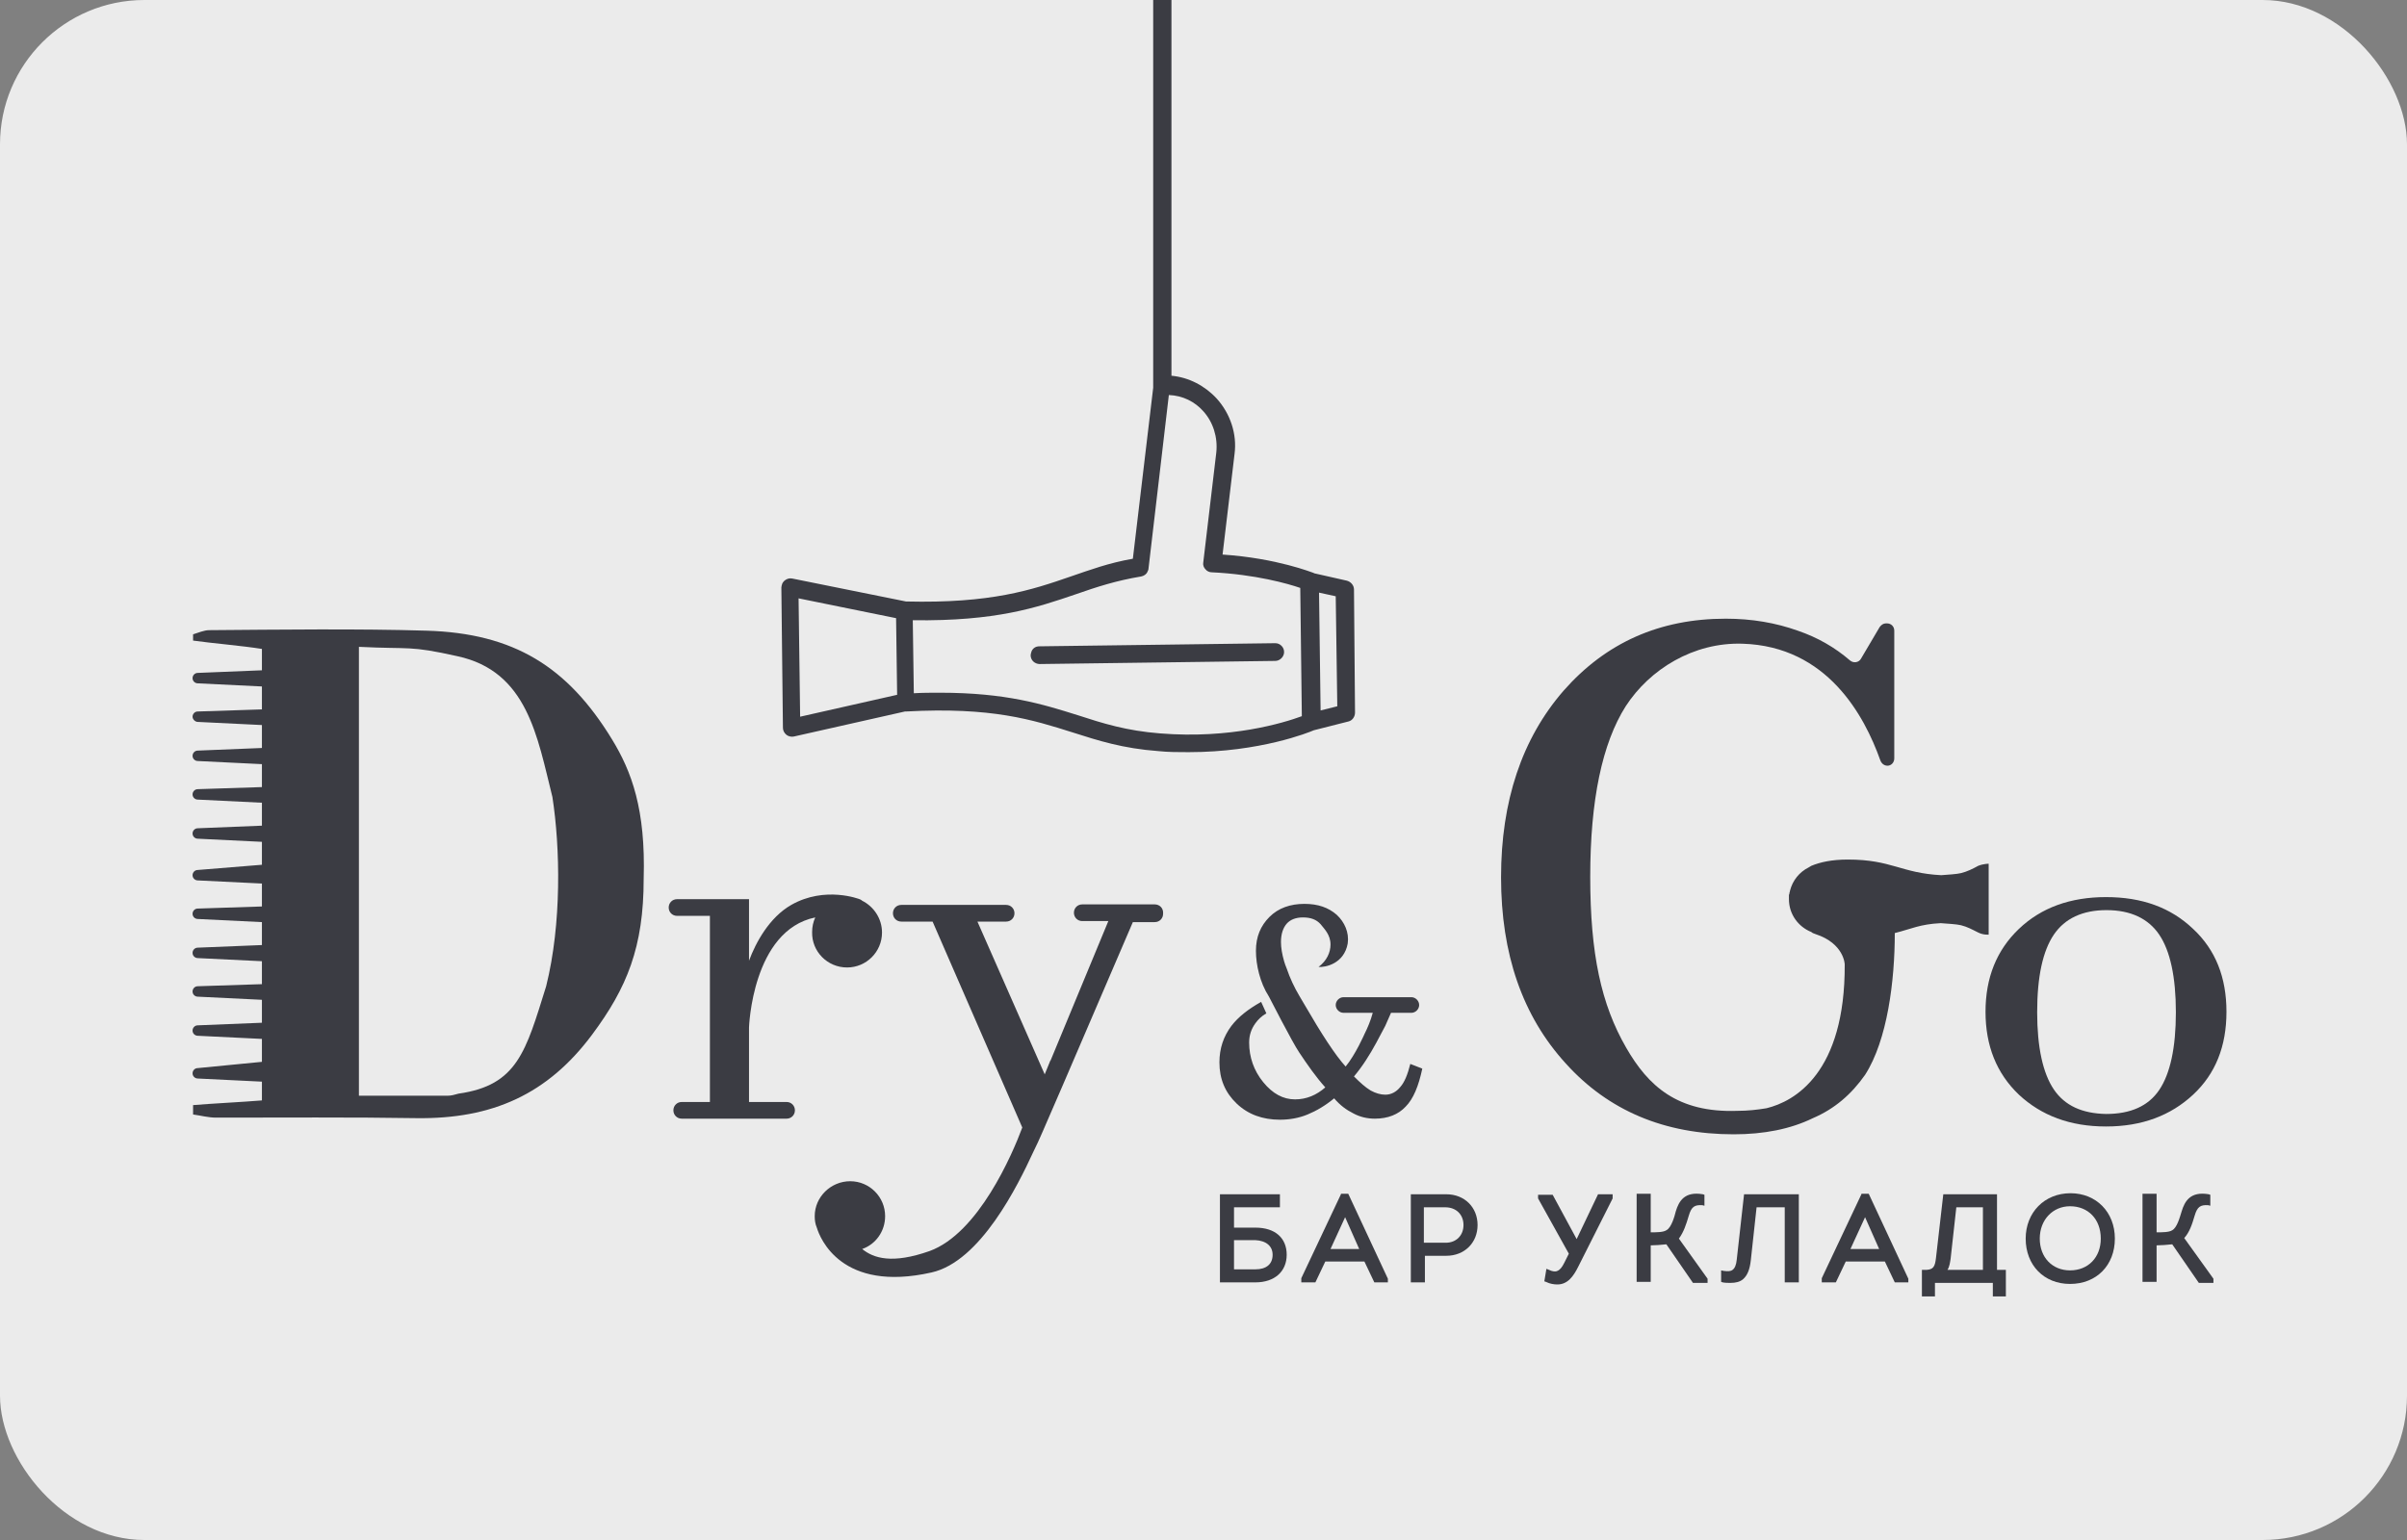 <?xml version="1.0" encoding="UTF-8"?> <svg xmlns="http://www.w3.org/2000/svg" width="200" height="128" viewBox="0 0 200 128" fill="none"><rect x="0" y="0" width="200" height="128" fill="#808080" stroke="none"/><g clip-path="url(#clip0_203_348)"><rect width="200" height="128" rx="12" fill="#EBEBEB"></rect><path d="M104.313 102.037H102.536V100.347H106.35V99.263H101.366V106.587H101.54H104.313C105.916 106.587 106.913 105.677 106.913 104.29C106.913 102.903 105.96 102.037 104.313 102.037ZM105.743 104.29C105.743 105.07 105.223 105.503 104.313 105.503H102.536V103.077H104.313C105.18 103.12 105.743 103.553 105.743 104.29Z" fill="#3B3C43"></path><path d="M111.42 99.263L108.127 106.24V106.587H109.297L110.12 104.853H113.37L114.194 106.587H115.32V106.283L112.027 99.22H111.42V99.263ZM112.937 103.813H110.554L111.767 101.17L112.937 103.813Z" fill="#3B3C43"></path><path d="M120.173 99.263C119.567 99.263 118.917 99.263 118.31 99.263H117.227V106.587H118.397V104.377H120.173C121.69 104.377 122.773 103.293 122.773 101.82C122.773 100.347 121.69 99.263 120.173 99.263ZM121.603 101.82C121.603 102.687 120.997 103.293 120.13 103.293H118.31V100.347H118.787C119.22 100.347 119.653 100.347 120.087 100.347C120.997 100.347 121.603 100.953 121.603 101.82Z" fill="#3B3C43"></path><path d="M131.006 102.99L129.013 99.307H127.8V99.61L130.356 104.203L129.966 104.983C129.793 105.33 129.62 105.547 129.403 105.633C129.23 105.72 128.97 105.677 128.71 105.547L128.493 105.46L128.32 106.5L128.45 106.543C128.796 106.717 129.143 106.76 129.403 106.76C130.27 106.76 130.746 106.067 131.136 105.287L133.996 99.61V99.263H132.783L131.006 102.99Z" fill="#3B3C43"></path><path d="M140.324 101.04C140.54 100.303 140.8 100.13 141.45 100.173L141.624 100.217V99.307L141.494 99.263C139.977 99.003 139.5 99.827 139.24 100.693C139.154 101.04 138.894 102.037 138.46 102.253C138.2 102.427 137.637 102.427 137.16 102.427V99.22H135.99V106.543H137.16V103.51C137.507 103.51 138.07 103.467 138.46 103.423L140.67 106.63H141.884V106.283L139.5 102.947C139.89 102.427 140.107 101.777 140.324 101.04Z" fill="#3B3C43"></path><path d="M144.31 104.68C144.266 105.157 144.136 105.417 143.963 105.547C143.79 105.677 143.573 105.677 143.226 105.633L143.01 105.59V106.543L143.14 106.587C143.356 106.63 143.573 106.63 143.79 106.63C144.223 106.63 144.57 106.543 144.83 106.327C145.176 106.023 145.393 105.547 145.48 104.723L145.956 100.347H148.296V106.587H149.466V99.263H144.916L144.31 104.68Z" fill="#3B3C43"></path><path d="M154.666 99.263L151.373 106.24V106.587H152.543L153.366 104.853H156.616L157.44 106.587H158.566V106.283L155.273 99.22H154.666V99.263ZM156.14 103.813H153.756L154.97 101.17L156.14 103.813Z" fill="#3B3C43"></path><path d="M165.89 99.263H161.47L160.863 104.55C160.777 105.287 160.647 105.503 160.083 105.547H159.693V107.757H160.777V106.63H165.587V107.757H166.67V105.547H165.933V99.263H165.89ZM164.763 100.347V105.547H161.817C161.99 105.287 162.033 104.897 162.077 104.637L162.553 100.347H164.763Z" fill="#3B3C43"></path><path d="M172.043 99.177C169.876 99.177 168.316 100.78 168.316 102.947C168.316 105.157 169.833 106.717 172 106.717C174.21 106.717 175.726 105.157 175.726 102.947C175.726 100.737 174.166 99.177 172.043 99.177ZM174.556 102.947C174.556 104.507 173.516 105.59 172 105.59C170.526 105.59 169.486 104.507 169.486 102.947C169.486 101.387 170.57 100.26 172 100.26C173.516 100.26 174.556 101.343 174.556 102.947Z" fill="#3B3C43"></path><path d="M181.49 102.903C181.923 102.427 182.14 101.777 182.357 101.04C182.573 100.303 182.833 100.13 183.483 100.173L183.657 100.217V99.307L183.527 99.263C182.01 99.003 181.533 99.827 181.273 100.693C181.1 101.257 180.883 102.037 180.493 102.253C180.233 102.427 179.67 102.427 179.193 102.427V99.22H178.023V106.543H179.193V103.51C179.54 103.51 180.103 103.467 180.493 103.423L182.703 106.63H183.917V106.283L181.49 102.903Z" fill="#3B3C43"></path><path d="M182.226 90.987C184.09 89.254 184.999 86.957 184.999 84.097C184.999 81.237 184.09 78.94 182.226 77.207C180.363 75.43 177.979 74.564 174.989 74.564C172.043 74.564 169.616 75.43 167.753 77.207C165.89 78.984 164.979 81.28 164.979 84.097C164.979 86.913 165.89 89.21 167.753 90.987C169.616 92.72 171.999 93.63 174.989 93.63C177.979 93.63 180.363 92.72 182.226 90.987ZM170.656 90.553C169.746 89.21 169.27 87.043 169.27 84.14C169.27 81.15 169.746 79.027 170.656 77.683C171.566 76.34 173.039 75.647 175.033 75.647C177.026 75.647 178.5 76.34 179.41 77.683C180.32 79.027 180.796 81.194 180.796 84.14C180.796 87.087 180.32 89.254 179.41 90.597C178.5 91.94 177.026 92.59 174.989 92.59C172.996 92.547 171.566 91.897 170.656 90.553Z" fill="#3B3C43"></path><path d="M70.383 80.413C71.987 80.413 73.287 79.113 73.287 77.51C73.287 76.34 72.594 75.343 71.64 74.867C71.553 74.78 71.424 74.737 71.424 74.737C71.424 74.737 68.564 73.61 65.747 75.213C63.927 76.253 62.8 78.333 62.237 79.85V74.737H61.11H58.987H56.257C55.867 74.737 55.563 75.04 55.563 75.43C55.563 75.82 55.867 76.123 56.257 76.123H58.987V91.593H56.647C56.257 91.593 55.953 91.897 55.953 92.287C55.953 92.677 56.257 92.98 56.647 92.98H58.987H62.237H65.357C65.747 92.98 66.05 92.677 66.05 92.287C66.05 91.897 65.747 91.593 65.357 91.593H62.237V85.397C62.237 85.397 62.497 77.337 67.74 76.253C67.567 76.643 67.48 77.033 67.48 77.467C67.437 79.07 68.737 80.413 70.383 80.413Z" fill="#3B3C43"></path><path d="M95.95 75.17H94.736H92.7H89.926C89.536 75.17 89.233 75.473 89.233 75.863C89.233 76.253 89.536 76.557 89.926 76.557H92.093L87.283 88.17V88.127L86.806 89.297L81.216 76.6H83.6C83.99 76.6 84.293 76.297 84.293 75.907C84.293 75.517 83.99 75.213 83.6 75.213H74.89C74.5 75.213 74.196 75.517 74.196 75.907C74.196 76.297 74.5 76.6 74.89 76.6H77.49L84.943 93.717C84.12 95.927 81.303 102.513 77.23 103.987C74.153 105.07 72.593 104.593 71.64 103.813C72.766 103.423 73.546 102.34 73.546 101.083C73.546 99.48 72.246 98.18 70.643 98.18C69.04 98.18 67.696 99.48 67.696 101.083C67.696 101.43 67.74 101.733 67.87 102.037C68.13 102.903 69.906 107.453 77.403 105.763C81.476 104.853 84.596 98.483 85.853 95.753C86.113 95.233 86.373 94.67 86.633 94.063L88.323 90.163L94.13 76.643H95.95C96.34 76.643 96.643 76.34 96.643 75.95C96.686 75.473 96.34 75.17 95.95 75.17Z" fill="#3B3C43"></path><path d="M35.457 52.42C29.823 52.247 23.063 52.333 17.387 52.377C16.953 52.377 16.477 52.593 16.043 52.723V53.243C17.56 53.46 20.16 53.677 21.763 53.937V55.713L16.433 55.93C16.173 55.93 16 56.147 16 56.363C16 56.623 16.217 56.797 16.433 56.797L21.763 57.057V58.963L16.433 59.137C16.173 59.137 16 59.353 16 59.57C16 59.787 16.217 60.003 16.433 60.003L21.763 60.263V62.17L16.433 62.387C16.173 62.387 16 62.603 16 62.82C16 63.08 16.217 63.253 16.433 63.253L21.763 63.513V65.42L16.433 65.593C16.173 65.593 16 65.81 16 66.027C16 66.287 16.217 66.46 16.433 66.46L21.763 66.72V68.627L16.433 68.843C16.173 68.843 16 69.06 16 69.277C16 69.537 16.217 69.71 16.433 69.71L21.763 69.97V71.877L16.433 72.31C16.173 72.31 16 72.527 16 72.743C16 73.003 16.217 73.177 16.433 73.177L21.763 73.437V75.343L16.433 75.517C16.173 75.517 16 75.733 16 75.95C16 76.21 16.217 76.383 16.433 76.383L21.763 76.643V78.55L16.433 78.767C16.173 78.767 16 78.983 16 79.2C16 79.46 16.217 79.633 16.433 79.633L21.763 79.893V81.8L16.433 81.973C16.173 81.973 16 82.19 16 82.407C16 82.667 16.217 82.84 16.433 82.84L21.763 83.1V85.007L16.433 85.223C16.173 85.223 16 85.44 16 85.657C16 85.917 16.217 86.09 16.433 86.09L21.763 86.35V88.257L16.433 88.777C16.173 88.777 16 88.993 16 89.21C16 89.47 16.217 89.643 16.433 89.643L21.763 89.903V91.463C20.203 91.593 17.56 91.723 16.043 91.853V92.633C16.693 92.72 17.3 92.893 17.95 92.893C23.15 92.893 29.433 92.85 34.59 92.937C40.917 93.023 45.51 90.943 49.193 86.003C52.097 82.103 53.483 78.723 53.483 73.047C53.657 67.283 52.487 64.12 50.84 61.433C47.157 55.41 42.693 52.637 35.457 52.42ZM45.38 81.973C43.69 87.39 42.997 90.207 38.1 90.9C37.797 90.987 37.493 91.073 37.19 91.073C33.247 91.073 33.853 91.073 29.823 91.073V53.763C34.157 53.98 33.94 53.633 38.013 54.543C43.82 55.8 44.643 61.217 45.9 66.243C46.55 70.447 46.68 76.773 45.38 81.973Z" fill="#3B3C43"></path><path d="M154.97 89.34C156.834 86.437 157.44 81.497 157.44 77.553C158.827 77.207 159.52 76.817 161.254 76.73C161.86 76.773 162.597 76.817 162.944 76.903C163.464 77.033 163.854 77.25 164.374 77.51C164.807 77.727 165.24 77.683 165.24 77.683V74.737V71.79C165.24 71.79 164.807 71.79 164.374 71.963C163.897 72.223 163.464 72.44 162.944 72.57C162.597 72.657 161.86 72.7 161.297 72.743C157.96 72.57 157.18 71.443 153.54 71.443C152.197 71.443 151.244 71.66 150.507 71.963C150.507 71.963 150.42 72.007 150.29 72.093C149.51 72.483 148.947 73.177 148.73 74.043C148.73 74.13 148.687 74.173 148.687 74.217C148.687 74.26 148.687 74.303 148.644 74.39C148.644 74.433 148.644 74.477 148.644 74.52C148.644 74.563 148.644 74.607 148.644 74.693C148.644 74.693 148.644 74.693 148.644 74.737C148.644 75.993 149.424 77.033 150.507 77.467C150.594 77.553 150.724 77.597 150.854 77.64C153.237 78.42 153.28 80.153 153.28 80.153C153.324 89.167 149.12 91.55 146.78 92.113C146 92.243 145.22 92.33 144.354 92.33C139.37 92.503 136.944 90.25 135.124 87.087C133.044 83.49 132.134 79.287 132.134 72.873C132.134 66.503 133.13 61.78 135.08 58.703C137.074 55.627 140.714 53.373 144.787 53.503C151.85 53.72 154.927 59.527 156.227 63.167C156.314 63.427 156.53 63.643 156.834 63.643C157.137 63.643 157.397 63.383 157.397 63.037V52.42C157.397 52.073 157.137 51.813 156.79 51.813H156.704C156.487 51.813 156.314 51.943 156.184 52.117L154.624 54.76C154.45 55.063 154.017 55.15 153.714 54.89C152.457 53.807 151.027 52.983 149.38 52.42C147.56 51.77 145.567 51.423 143.4 51.423C137.897 51.423 133.434 53.417 129.924 57.403C126.457 61.39 124.724 66.59 124.724 72.917C124.724 79.287 126.5 84.443 130.097 88.387C133.65 92.33 138.33 94.28 144.05 94.28C146.564 94.28 148.774 93.847 150.637 92.937C152.457 92.157 153.844 90.943 154.97 89.34Z" fill="#3B3C43"></path><path d="M117.183 88.43C116.967 89.297 116.707 89.947 116.36 90.337C116.013 90.77 115.58 90.987 115.103 90.987C114.713 90.987 114.28 90.857 113.89 90.64C113.457 90.38 113.023 89.99 112.503 89.47C113.197 88.647 113.803 87.693 114.367 86.653C114.713 86.003 114.973 85.527 115.103 85.267L115.58 84.183H117.27C117.617 84.183 117.92 83.88 117.92 83.533C117.92 83.187 117.617 82.883 117.27 82.883H111.637C111.29 82.883 110.987 83.187 110.987 83.533C110.987 83.88 111.29 84.183 111.637 84.183H114.063C113.89 84.833 113.63 85.44 113.37 85.96C113.37 85.96 112.633 87.65 111.81 88.647C110.943 87.693 109.817 85.96 108.387 83.49C108.17 83.143 108.04 82.883 107.953 82.753C107.563 82.103 107.173 81.28 106.913 80.5C106.827 80.283 106.74 80.067 106.697 79.893C106.523 79.287 106.437 78.767 106.437 78.29C106.437 77.64 106.61 77.12 106.913 76.773C107.217 76.427 107.693 76.253 108.257 76.253C108.907 76.253 109.383 76.427 109.73 76.817C110.033 77.207 110.553 77.683 110.553 78.507C110.553 79.157 110.25 79.85 109.557 80.37C110.12 80.413 111.68 80.11 111.983 78.42C112.113 77.51 111.723 76.643 111.073 76.037C110.38 75.43 109.513 75.127 108.387 75.127C107.217 75.127 106.22 75.473 105.483 76.21C104.747 76.947 104.357 77.857 104.357 79.027C104.357 79.633 104.443 80.283 104.617 80.933C104.79 81.583 105.05 82.233 105.44 82.84C105.44 82.84 107.39 86.653 107.953 87.477C108.647 88.517 109.34 89.513 110.12 90.38C109.773 90.683 109.383 90.943 108.95 91.117C108.517 91.29 108.083 91.377 107.607 91.377C106.61 91.377 105.743 90.9 104.963 89.947C104.183 88.993 103.793 87.867 103.793 86.653C103.793 86.047 103.967 85.527 104.313 85.05C104.53 84.747 104.833 84.443 105.223 84.227L104.79 83.273C103.707 83.88 102.883 84.53 102.32 85.267C101.67 86.133 101.323 87.13 101.323 88.3C101.323 89.687 101.8 90.813 102.753 91.723C103.707 92.633 104.92 93.067 106.35 93.067C107.13 93.067 107.91 92.937 108.647 92.633C109.383 92.33 110.12 91.897 110.857 91.29C111.333 91.853 111.853 92.243 112.46 92.547C113.023 92.85 113.63 92.98 114.237 92.98C115.32 92.98 116.187 92.633 116.793 91.983C117.443 91.333 117.877 90.25 118.18 88.82L117.183 88.43Z" fill="#3B3C43"></path><path d="M85.723 54.11C85.68 54.24 85.637 54.37 85.637 54.457C85.637 54.673 85.723 54.847 85.853 54.977C85.983 55.107 86.2 55.193 86.373 55.193L105.96 54.933C106.35 54.933 106.697 54.587 106.697 54.197C106.697 53.98 106.61 53.807 106.48 53.677C106.35 53.547 106.177 53.46 105.96 53.46L86.373 53.72C86.07 53.72 85.853 53.85 85.723 54.11Z" fill="#3B3C43"></path><path d="M112.504 48.997C112.504 48.65 112.244 48.347 111.897 48.26L109.211 47.653C109.167 47.653 109.167 47.61 109.124 47.61C109.08 47.61 106.134 46.397 101.584 46.093L102.58 37.73C102.797 36.083 102.234 34.393 101.107 33.137C100.11 32.053 98.767 31.36 97.337 31.23V-43H95.82V32.227L94.13 46.44C92.137 46.787 90.621 47.35 88.974 47.913C85.724 49.04 82.344 50.167 75.281 49.993L65.834 48.087C65.617 48.043 65.4 48.087 65.184 48.26C65.141 48.303 65.054 48.39 65.01 48.477C64.967 48.607 64.924 48.737 64.924 48.823L65.054 60.48C65.054 60.697 65.141 60.913 65.357 61.087C65.531 61.217 65.79 61.26 65.964 61.217L75.194 59.137H75.237H75.281C82.43 58.747 85.811 59.83 89.104 60.87C91.27 61.563 93.307 62.213 96.254 62.43C97.077 62.517 97.9 62.517 98.767 62.517C104.704 62.517 108.777 60.87 109.167 60.697L112.071 59.96C112.374 59.873 112.59 59.57 112.59 59.223L112.504 48.997ZM99.981 34.177C100.804 35.087 101.194 36.343 101.064 37.6L99.981 46.743C99.937 46.96 100.024 47.177 100.154 47.307C100.284 47.48 100.5 47.567 100.674 47.567C104.314 47.74 107.044 48.52 108.04 48.867L108.171 59.527C106.654 60.09 102.234 61.433 96.384 60.957C93.611 60.74 91.66 60.133 89.537 59.44C86.634 58.53 83.6 57.577 78.097 57.577C77.404 57.577 76.667 57.577 75.93 57.62L75.844 51.553C82.777 51.64 86.114 50.513 89.407 49.387C91.141 48.78 92.744 48.26 94.824 47.913C95.04 47.87 95.257 47.74 95.344 47.523C95.387 47.437 95.43 47.35 95.43 47.263L97.121 32.833C98.29 32.877 99.287 33.397 99.981 34.177ZM111.117 58.703L109.73 59.05L109.6 49.257L110.987 49.56L111.117 58.703ZM74.544 57.75L66.484 59.57L66.354 49.733L74.457 51.38L74.544 57.75Z" fill="#3B3C43"></path></g><defs><clipPath id="clip0_203_348"><rect width="200" height="128" rx="12" fill="white"></rect></clipPath></defs></svg> 
